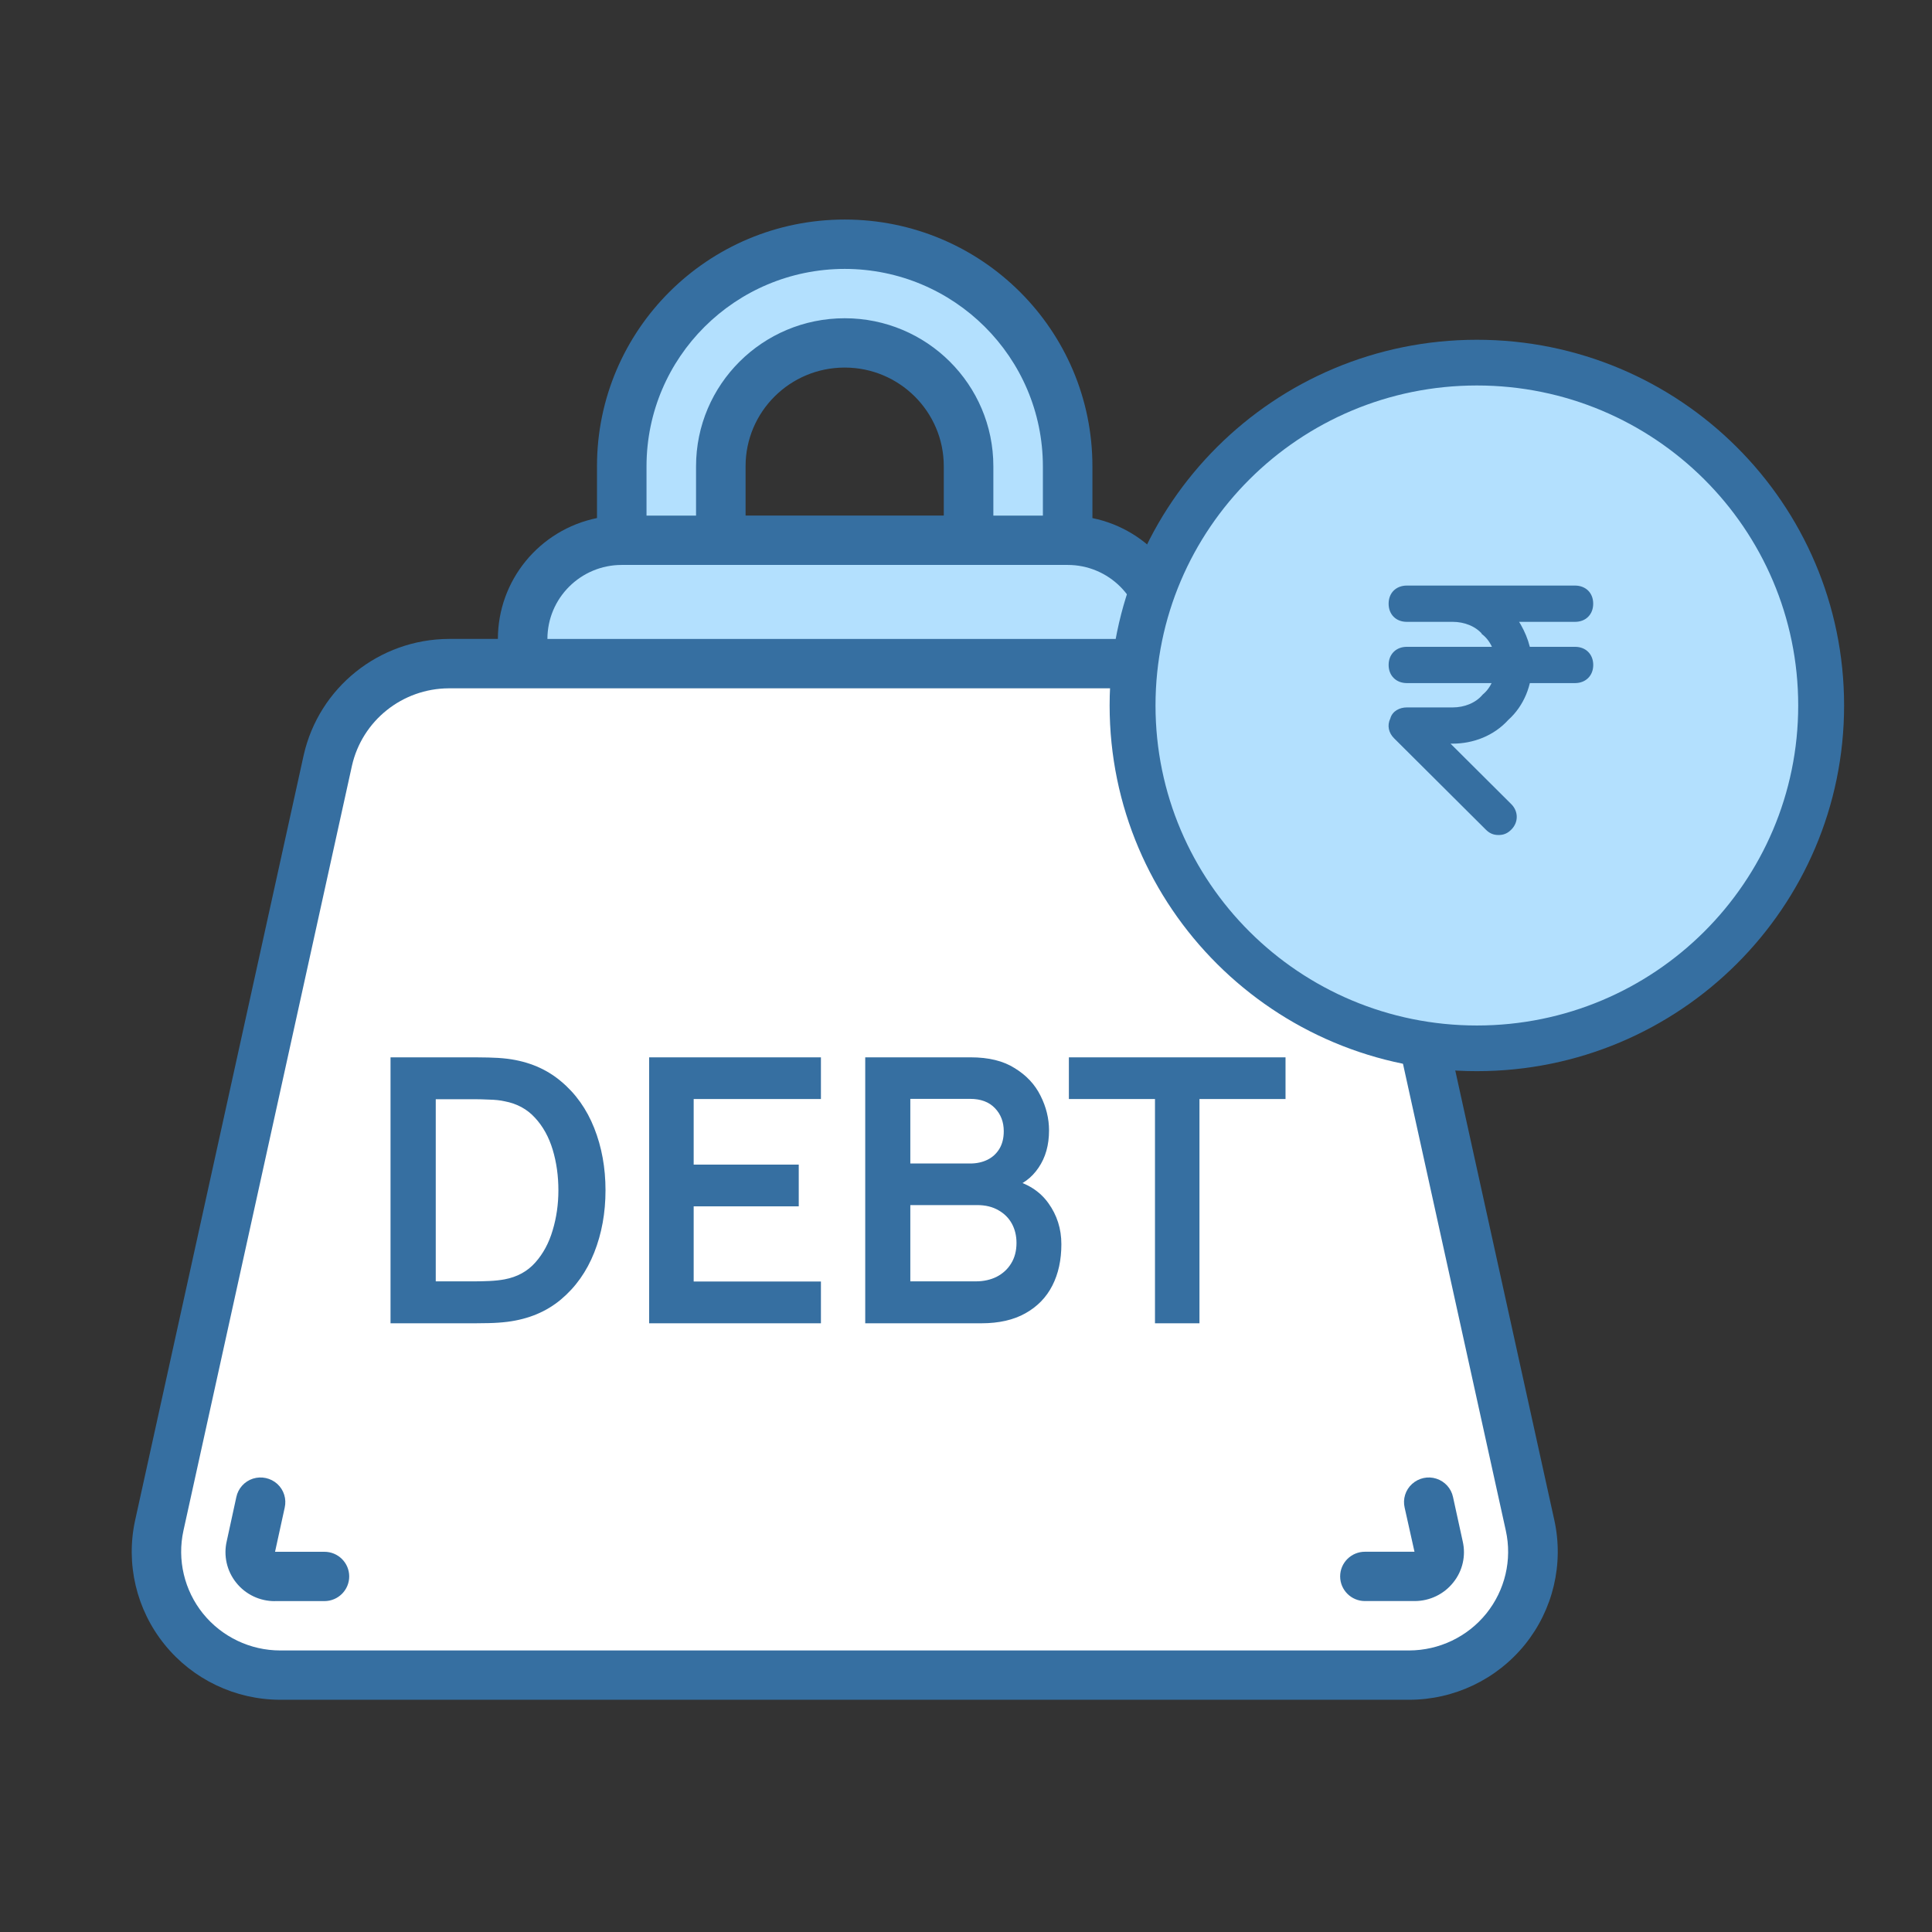 <svg width="44" height="44" viewBox="0 0 44 44" fill="none" xmlns="http://www.w3.org/2000/svg">
<rect x="0" y="0" width="44" height="44" fill="#333333" stroke="none"/>
<path d="M32.092 38.149H6.387C5.532 38.151 4.723 37.766 4.187 37.102C3.65 36.439 3.445 35.57 3.628 34.739L7.47 17.322C7.751 16.032 8.898 15.112 10.223 15.113H28.256C29.581 15.111 30.728 16.031 31.009 17.322L34.851 34.739C35.034 35.57 34.828 36.439 34.292 37.102C33.756 37.766 32.947 38.15 32.092 38.149Z" fill="white"/>
<path d="M26.574 14.548V15.11H11.904V14.548C11.904 13.307 12.915 12.301 14.161 12.301H24.317C25.563 12.301 26.573 13.307 26.573 14.548H26.574Z" fill="#B3E0FE"/>
<path d="M24.316 10.615V12.301H22.059V10.615C22.059 9.064 20.796 7.806 19.238 7.806C17.68 7.806 16.417 9.063 16.417 10.615V12.301H14.16V10.615C14.16 7.822 16.433 5.559 19.238 5.559C22.043 5.559 24.316 7.822 24.316 10.615Z" fill="#B3E0FE"/>
<path d="M19.237 5.559C18.953 5.561 18.67 5.586 18.391 5.635C20.83 6.048 22.617 8.151 22.622 10.615V12.301H24.315V10.615C24.31 7.824 22.04 5.563 19.237 5.559Z" fill="#B3E0FE"/>
<path d="M6.383 38.711H32.092C33.117 38.711 34.087 38.248 34.73 37.453C35.372 36.657 35.618 35.614 35.398 34.617L31.561 17.2C31.213 15.656 29.84 14.558 28.252 14.552H27.135C27.133 13.217 26.191 12.068 24.879 11.799V10.619C24.879 7.516 22.354 5 19.238 5C16.121 5 13.596 7.516 13.596 10.618V11.798C12.283 12.067 11.34 13.217 11.339 14.551H10.222C8.636 14.558 7.264 15.657 6.916 17.199L3.079 34.617C2.859 35.614 3.105 36.656 3.747 37.451C4.389 38.247 5.358 38.71 6.383 38.711ZM19.238 6.124C21.73 6.127 23.748 8.137 23.751 10.619V11.743H22.623V10.619C22.623 8.757 21.107 7.248 19.238 7.248C17.368 7.248 15.852 8.757 15.852 10.619V11.743H14.724V10.619C14.726 8.137 16.745 6.127 19.238 6.124ZM21.494 11.742H16.98V10.618C16.98 9.377 17.991 8.371 19.237 8.371C20.483 8.371 21.494 9.377 21.494 10.618L21.494 11.742ZM14.16 12.866H24.315C25.25 12.866 26.008 13.621 26.008 14.552H12.467C12.467 13.621 13.225 12.866 14.16 12.866ZM4.178 34.858L8.015 17.441C8.247 16.412 9.163 15.68 10.222 15.676H28.253C29.311 15.681 30.225 16.413 30.457 17.441L34.294 34.858C34.441 35.522 34.277 36.217 33.849 36.748C33.421 37.278 32.775 37.586 32.092 37.588H6.383C5.699 37.588 5.053 37.279 4.624 36.749C4.196 36.218 4.032 35.522 4.178 34.858Z" fill="#366FA1"/>
<path d="M6.26 36.464H7.389C7.7 36.464 7.953 36.212 7.953 35.902C7.953 35.592 7.7 35.341 7.389 35.341H6.264L6.484 34.335C6.529 34.138 6.465 33.932 6.316 33.796C6.166 33.66 5.954 33.614 5.761 33.675C5.568 33.737 5.423 33.898 5.382 34.096L5.165 35.094C5.086 35.427 5.165 35.777 5.379 36.044C5.592 36.312 5.918 36.467 6.261 36.465L6.26 36.464Z" fill="#366FA1"/>
<path d="M32.214 35.34H31.085C30.774 35.34 30.521 35.591 30.521 35.901C30.521 36.211 30.774 36.463 31.085 36.463H32.214C32.561 36.464 32.888 36.306 33.101 36.035C33.311 35.773 33.388 35.428 33.312 35.102L33.092 34.096C33.051 33.898 32.906 33.738 32.713 33.676C32.52 33.613 32.309 33.66 32.159 33.796C32.008 33.932 31.944 34.139 31.99 34.336L32.214 35.34Z" fill="#366FA1"/>
<ellipse cx="33.489" cy="16.221" rx="7.954" ry="7.92" fill="#B3E0FE"/>
<path d="M33.794 15.839L33.794 15.839L33.79 15.843C33.623 16.042 33.355 16.144 33.084 16.144H32.039C31.892 16.144 31.736 16.217 31.695 16.373C31.62 16.525 31.66 16.678 31.772 16.79L33.861 18.87C33.898 18.907 33.936 18.936 33.98 18.955C34.024 18.975 34.072 18.984 34.129 18.984C34.185 18.984 34.233 18.975 34.277 18.955C34.321 18.936 34.359 18.907 34.396 18.87C34.548 18.719 34.548 18.49 34.396 18.338L32.955 16.903H33.084C33.544 16.903 34.006 16.727 34.326 16.373C34.681 16.055 34.858 15.595 34.858 15.136C34.858 14.768 34.731 14.431 34.538 14.129H35.87C35.982 14.129 36.078 14.092 36.146 14.024C36.214 13.956 36.251 13.861 36.251 13.749C36.251 13.637 36.214 13.542 36.146 13.474C36.078 13.407 35.982 13.369 35.87 13.369H32.039C31.927 13.369 31.831 13.407 31.763 13.474C31.695 13.542 31.658 13.637 31.658 13.749C31.658 13.861 31.695 13.956 31.763 14.024C31.831 14.092 31.927 14.129 32.039 14.129H33.084C33.355 14.129 33.623 14.23 33.79 14.429L33.789 14.43L33.794 14.434C33.994 14.599 34.096 14.866 34.096 15.136C34.096 15.406 33.994 15.673 33.794 15.839Z" fill="#366FA1" stroke="#366FA1" stroke-width="0.066"/>
<path d="M32.04 15.524H35.87C35.982 15.524 36.078 15.486 36.146 15.418C36.214 15.351 36.252 15.255 36.252 15.144C36.252 15.032 36.214 14.937 36.146 14.869C36.078 14.801 35.982 14.764 35.87 14.764H32.04C31.928 14.764 31.832 14.801 31.764 14.869C31.696 14.937 31.658 15.032 31.658 15.144C31.658 15.255 31.696 15.351 31.764 15.418C31.832 15.486 31.928 15.524 32.04 15.524Z" fill="#366FA1" stroke="#366FA1" stroke-width="0.066"/>
<path d="M41.998 16.067C41.998 20.666 38.254 24.395 33.635 24.395C29.016 24.395 25.271 20.666 25.271 16.067C25.271 11.467 29.016 7.738 33.635 7.738C38.254 7.738 41.998 11.467 41.998 16.067ZM26.316 16.067C26.316 20.092 29.593 23.355 33.635 23.355C37.677 23.355 40.953 20.092 40.953 16.067C40.953 12.042 37.677 8.779 33.635 8.779C29.593 8.779 26.316 12.042 26.316 16.067Z" fill="#366FA1"/>
<path d="M8.894 30.137V24.08H10.824C10.875 24.08 10.974 24.081 11.123 24.084C11.274 24.087 11.42 24.096 11.56 24.113C12.04 24.175 12.445 24.346 12.776 24.626C13.11 24.904 13.362 25.259 13.533 25.691C13.704 26.122 13.79 26.595 13.79 27.108C13.79 27.621 13.704 28.094 13.533 28.526C13.362 28.957 13.11 29.314 12.776 29.594C12.445 29.872 12.04 30.041 11.56 30.103C11.423 30.12 11.279 30.13 11.127 30.133C10.976 30.135 10.875 30.137 10.824 30.137H8.894ZM9.924 29.182H10.824C10.908 29.182 11.015 29.179 11.144 29.174C11.276 29.168 11.392 29.155 11.493 29.136C11.779 29.082 12.012 28.955 12.191 28.753C12.371 28.551 12.503 28.305 12.587 28.017C12.674 27.728 12.717 27.425 12.717 27.108C12.717 26.78 12.674 26.472 12.587 26.183C12.5 25.894 12.365 25.651 12.183 25.455C12.004 25.259 11.774 25.134 11.493 25.081C11.392 25.058 11.276 25.046 11.144 25.043C11.015 25.037 10.908 25.034 10.824 25.034H9.924V29.182ZM14.784 30.137V24.08H18.696V25.03H15.798V26.523H18.191V27.474H15.798V29.186H18.696V30.137H14.784ZM19.705 30.137V24.08H22.107C22.517 24.08 22.852 24.162 23.112 24.328C23.376 24.49 23.571 24.699 23.697 24.954C23.826 25.21 23.891 25.473 23.891 25.745C23.891 26.079 23.811 26.362 23.651 26.595C23.494 26.828 23.279 26.985 23.007 27.066V26.856C23.389 26.943 23.677 27.124 23.874 27.398C24.073 27.673 24.172 27.986 24.172 28.336C24.172 28.695 24.104 29.009 23.966 29.279C23.829 29.548 23.624 29.758 23.352 29.91C23.083 30.061 22.749 30.137 22.351 30.137H19.705ZM20.732 29.182H22.225C22.401 29.182 22.56 29.147 22.7 29.077C22.84 29.004 22.95 28.903 23.028 28.774C23.11 28.642 23.15 28.486 23.15 28.307C23.15 28.144 23.115 27.998 23.045 27.869C22.975 27.741 22.873 27.638 22.738 27.562C22.603 27.484 22.442 27.445 22.254 27.445H20.732V29.182ZM20.732 26.498H22.095C22.24 26.498 22.371 26.47 22.486 26.414C22.601 26.358 22.692 26.275 22.759 26.166C22.826 26.056 22.86 25.922 22.86 25.762C22.86 25.552 22.793 25.377 22.658 25.236C22.523 25.096 22.336 25.026 22.095 25.026H20.732V26.498ZM26.304 30.137V25.03H24.343V24.08H29.277V25.03H27.317V30.137H26.304Z" fill="#366FA1"/>
</svg>
